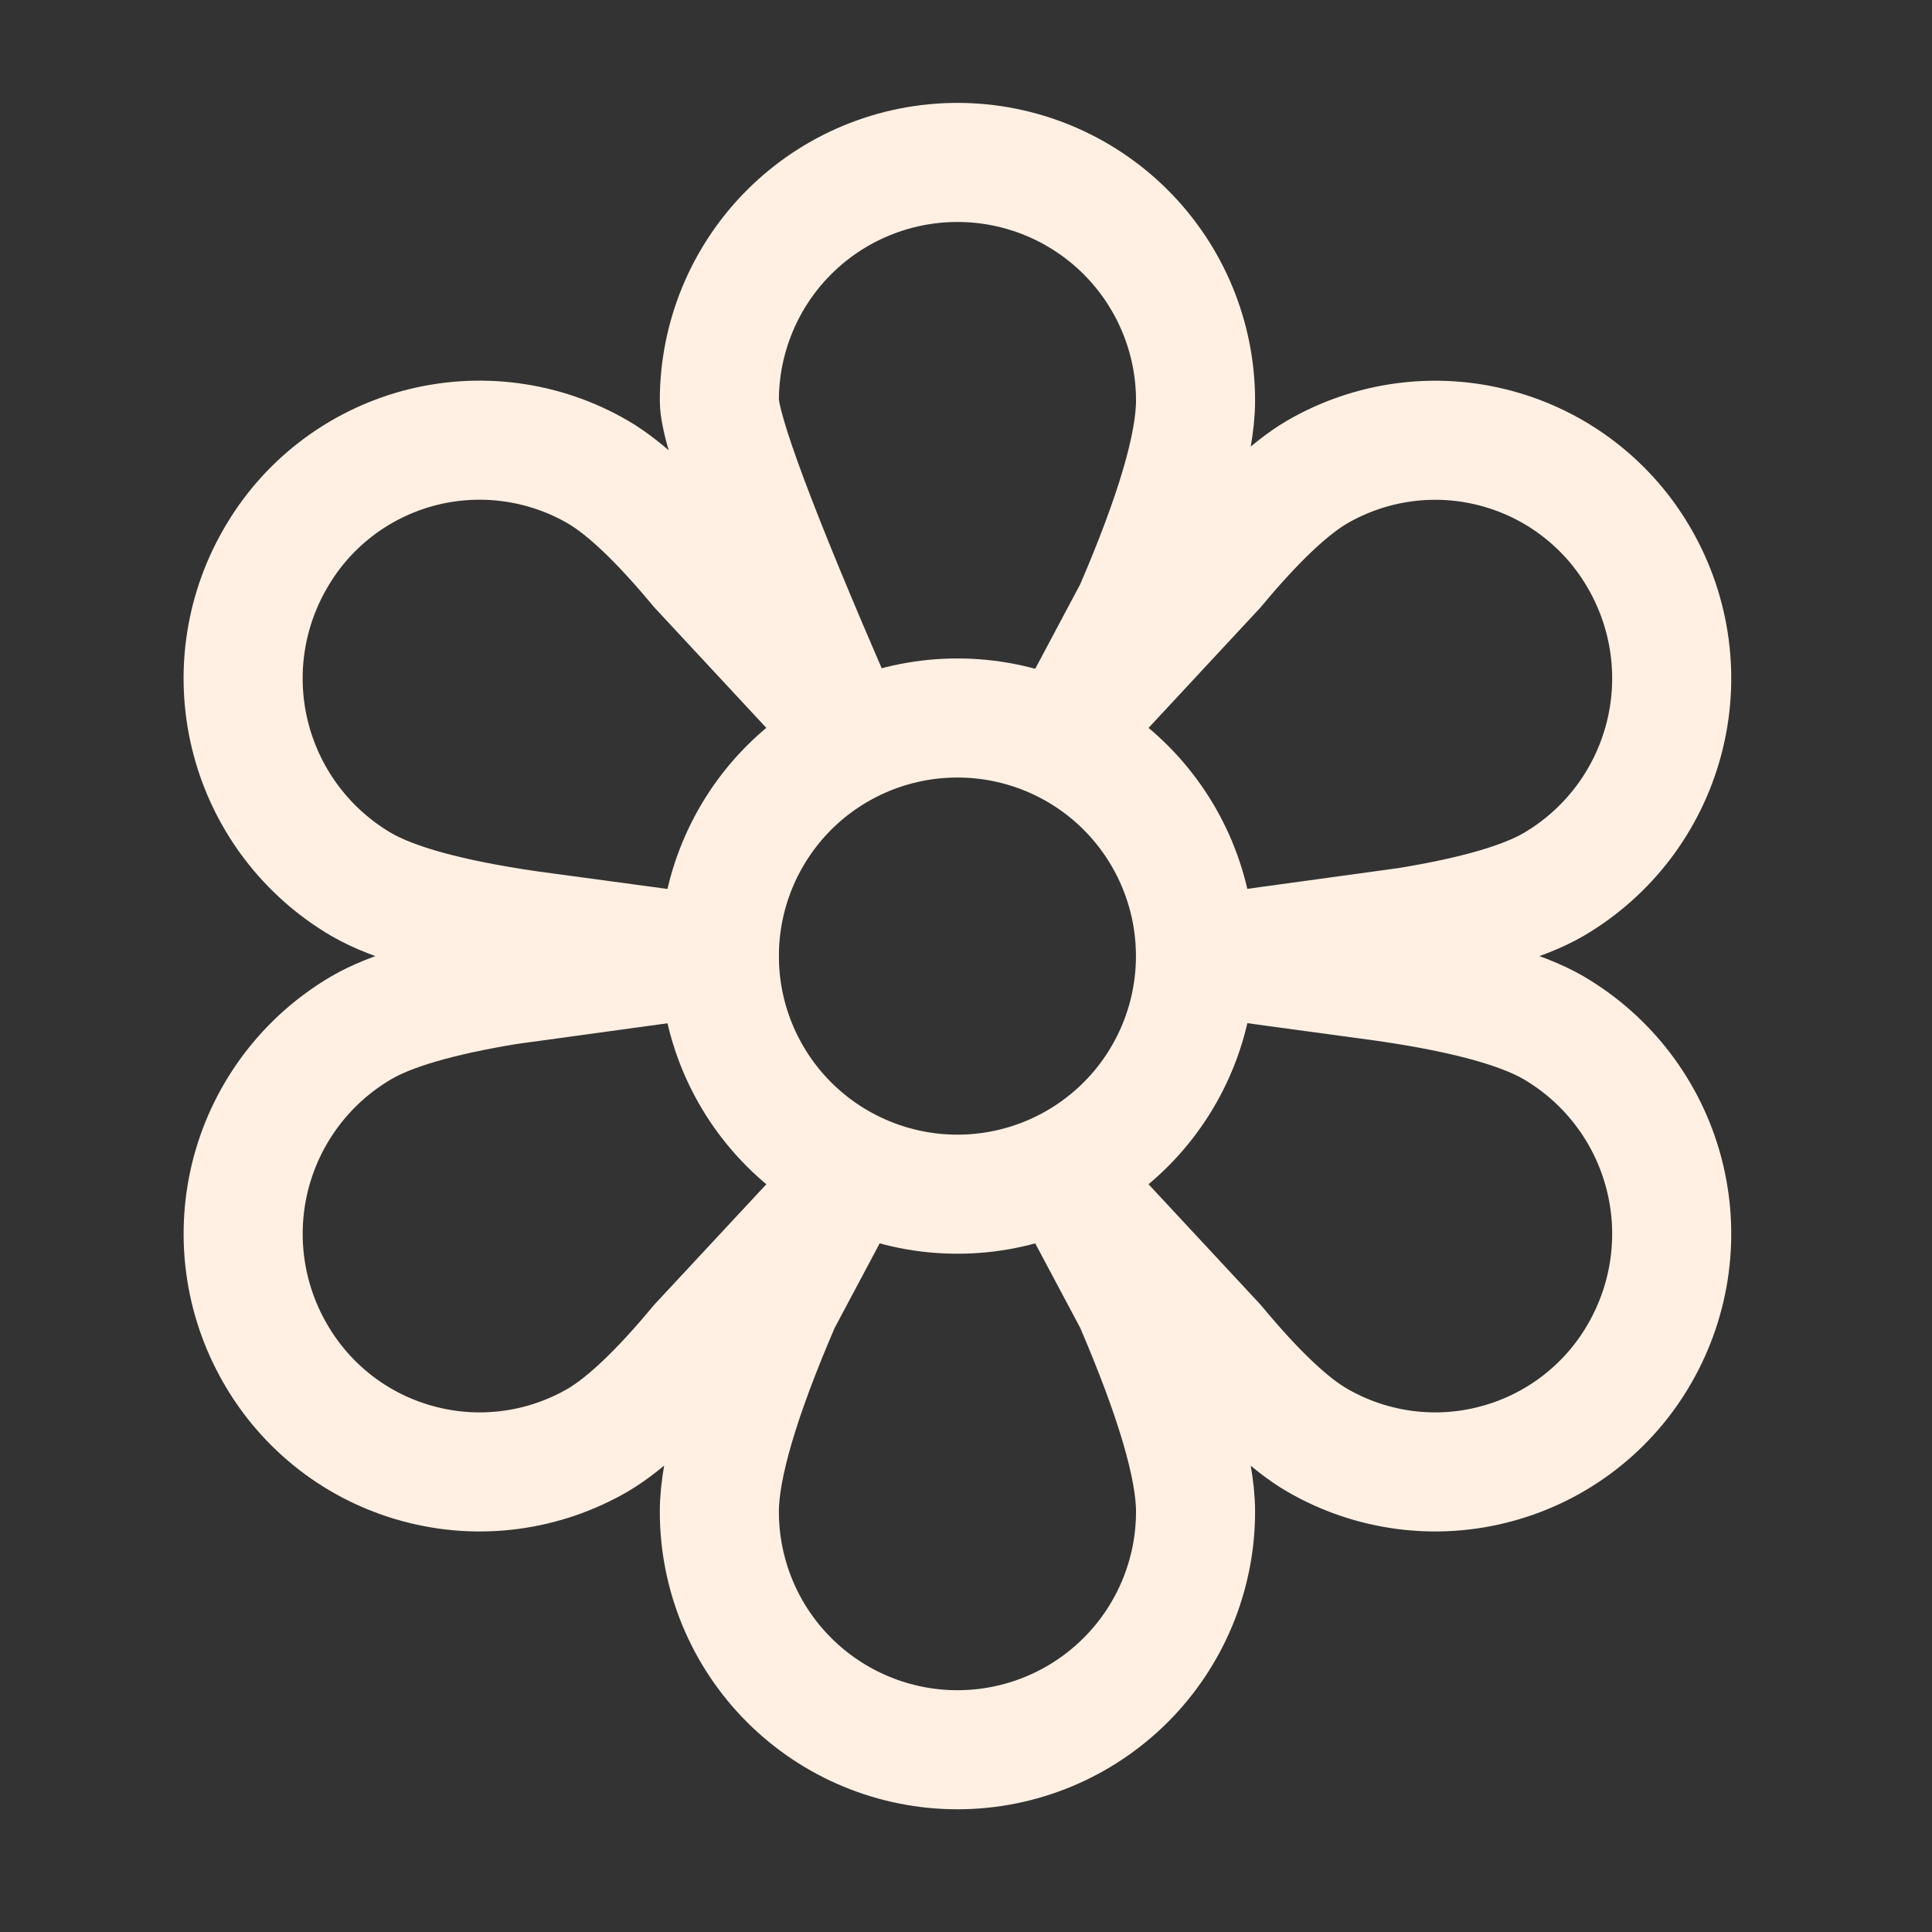 <?xml version="1.0" encoding="UTF-8"?> <svg xmlns="http://www.w3.org/2000/svg" width="27" height="27" viewBox="0 0 27 27" fill="none"><rect x="0" y="0" width="27" height="27" fill="#333333" stroke="none"/><g clip-path="url(#clip0_47_20)"><path d="M10.053 13.361C10.053 14.244 10.403 15.09 11.027 15.714C11.651 16.338 12.498 16.689 13.38 16.689C14.263 16.689 15.109 16.338 15.733 15.714C16.357 15.09 16.707 14.244 16.707 13.361C16.707 12.479 16.357 11.633 15.733 11.008C15.109 10.384 14.263 10.034 13.38 10.034C12.498 10.034 11.651 10.384 11.027 11.008C10.403 11.633 10.053 12.479 10.053 13.361Z" stroke="#FFF0E3" stroke-width="1.664" stroke-linecap="round" stroke-linejoin="round"></path><path d="M13.38 2.27C14.263 2.27 15.109 2.621 15.733 3.245C16.357 3.869 16.708 4.715 16.708 5.597C16.708 6.221 16.42 7.197 15.847 8.525L15.044 10.034L16.996 7.934C17.549 7.269 18.019 6.825 18.405 6.598C18.781 6.38 19.196 6.238 19.627 6.181C20.058 6.124 20.496 6.153 20.916 6.267C21.335 6.38 21.729 6.575 22.072 6.841C22.416 7.107 22.704 7.439 22.919 7.817C23.357 8.581 23.477 9.487 23.25 10.338C23.024 11.19 22.47 11.917 21.71 12.362C21.295 12.603 20.612 12.801 19.662 12.955L16.708 13.361L19.369 13.723C20.479 13.884 21.253 14.097 21.71 14.362C22.47 14.807 23.024 15.534 23.25 16.385C23.477 17.237 23.357 18.143 22.919 18.907C22.704 19.285 22.416 19.616 22.072 19.882C21.728 20.148 21.335 20.343 20.915 20.456C20.496 20.57 20.058 20.599 19.627 20.542C19.196 20.485 18.78 20.343 18.405 20.125C18.019 19.901 17.549 19.455 16.996 18.788L15.044 16.689L15.847 18.197C16.419 19.527 16.708 20.503 16.708 21.125C16.708 22.008 16.357 22.854 15.733 23.478C15.109 24.102 14.263 24.453 13.38 24.453C12.498 24.453 11.651 24.102 11.027 23.478C10.403 22.854 10.053 22.008 10.053 21.125C10.053 20.502 10.34 19.526 10.914 18.197L11.717 16.689L9.764 18.788C9.211 19.455 8.742 19.897 8.356 20.125C7.98 20.343 7.565 20.485 7.134 20.542C6.703 20.599 6.265 20.57 5.845 20.456C5.425 20.343 5.032 20.148 4.688 19.882C4.345 19.616 4.057 19.285 3.842 18.907C3.403 18.143 3.284 17.237 3.51 16.385C3.737 15.534 4.29 14.807 5.051 14.362C5.466 14.12 6.149 13.922 7.098 13.767L10.053 13.361L7.391 13.001C6.282 12.84 5.508 12.627 5.051 12.362C4.29 11.917 3.736 11.189 3.51 10.338C3.283 9.486 3.403 8.58 3.842 7.816C4.057 7.438 4.344 7.106 4.688 6.84C5.032 6.574 5.425 6.379 5.845 6.265C6.265 6.152 6.702 6.123 7.133 6.18C7.564 6.237 7.98 6.378 8.356 6.597C8.742 6.822 9.211 7.267 9.764 7.933L11.717 10.034C10.607 7.492 10.053 6.013 10.053 5.597C10.053 4.715 10.403 3.869 11.027 3.245C11.651 2.621 12.498 2.27 13.38 2.27Z" stroke="#FFF0E3" stroke-width="1.664" stroke-linecap="round" stroke-linejoin="round"></path></g><defs><clipPath id="clip0_47_20"><rect width="26.619" height="26.619" fill="white" transform="translate(0.071 0.052)"></rect></clipPath></defs></svg> 